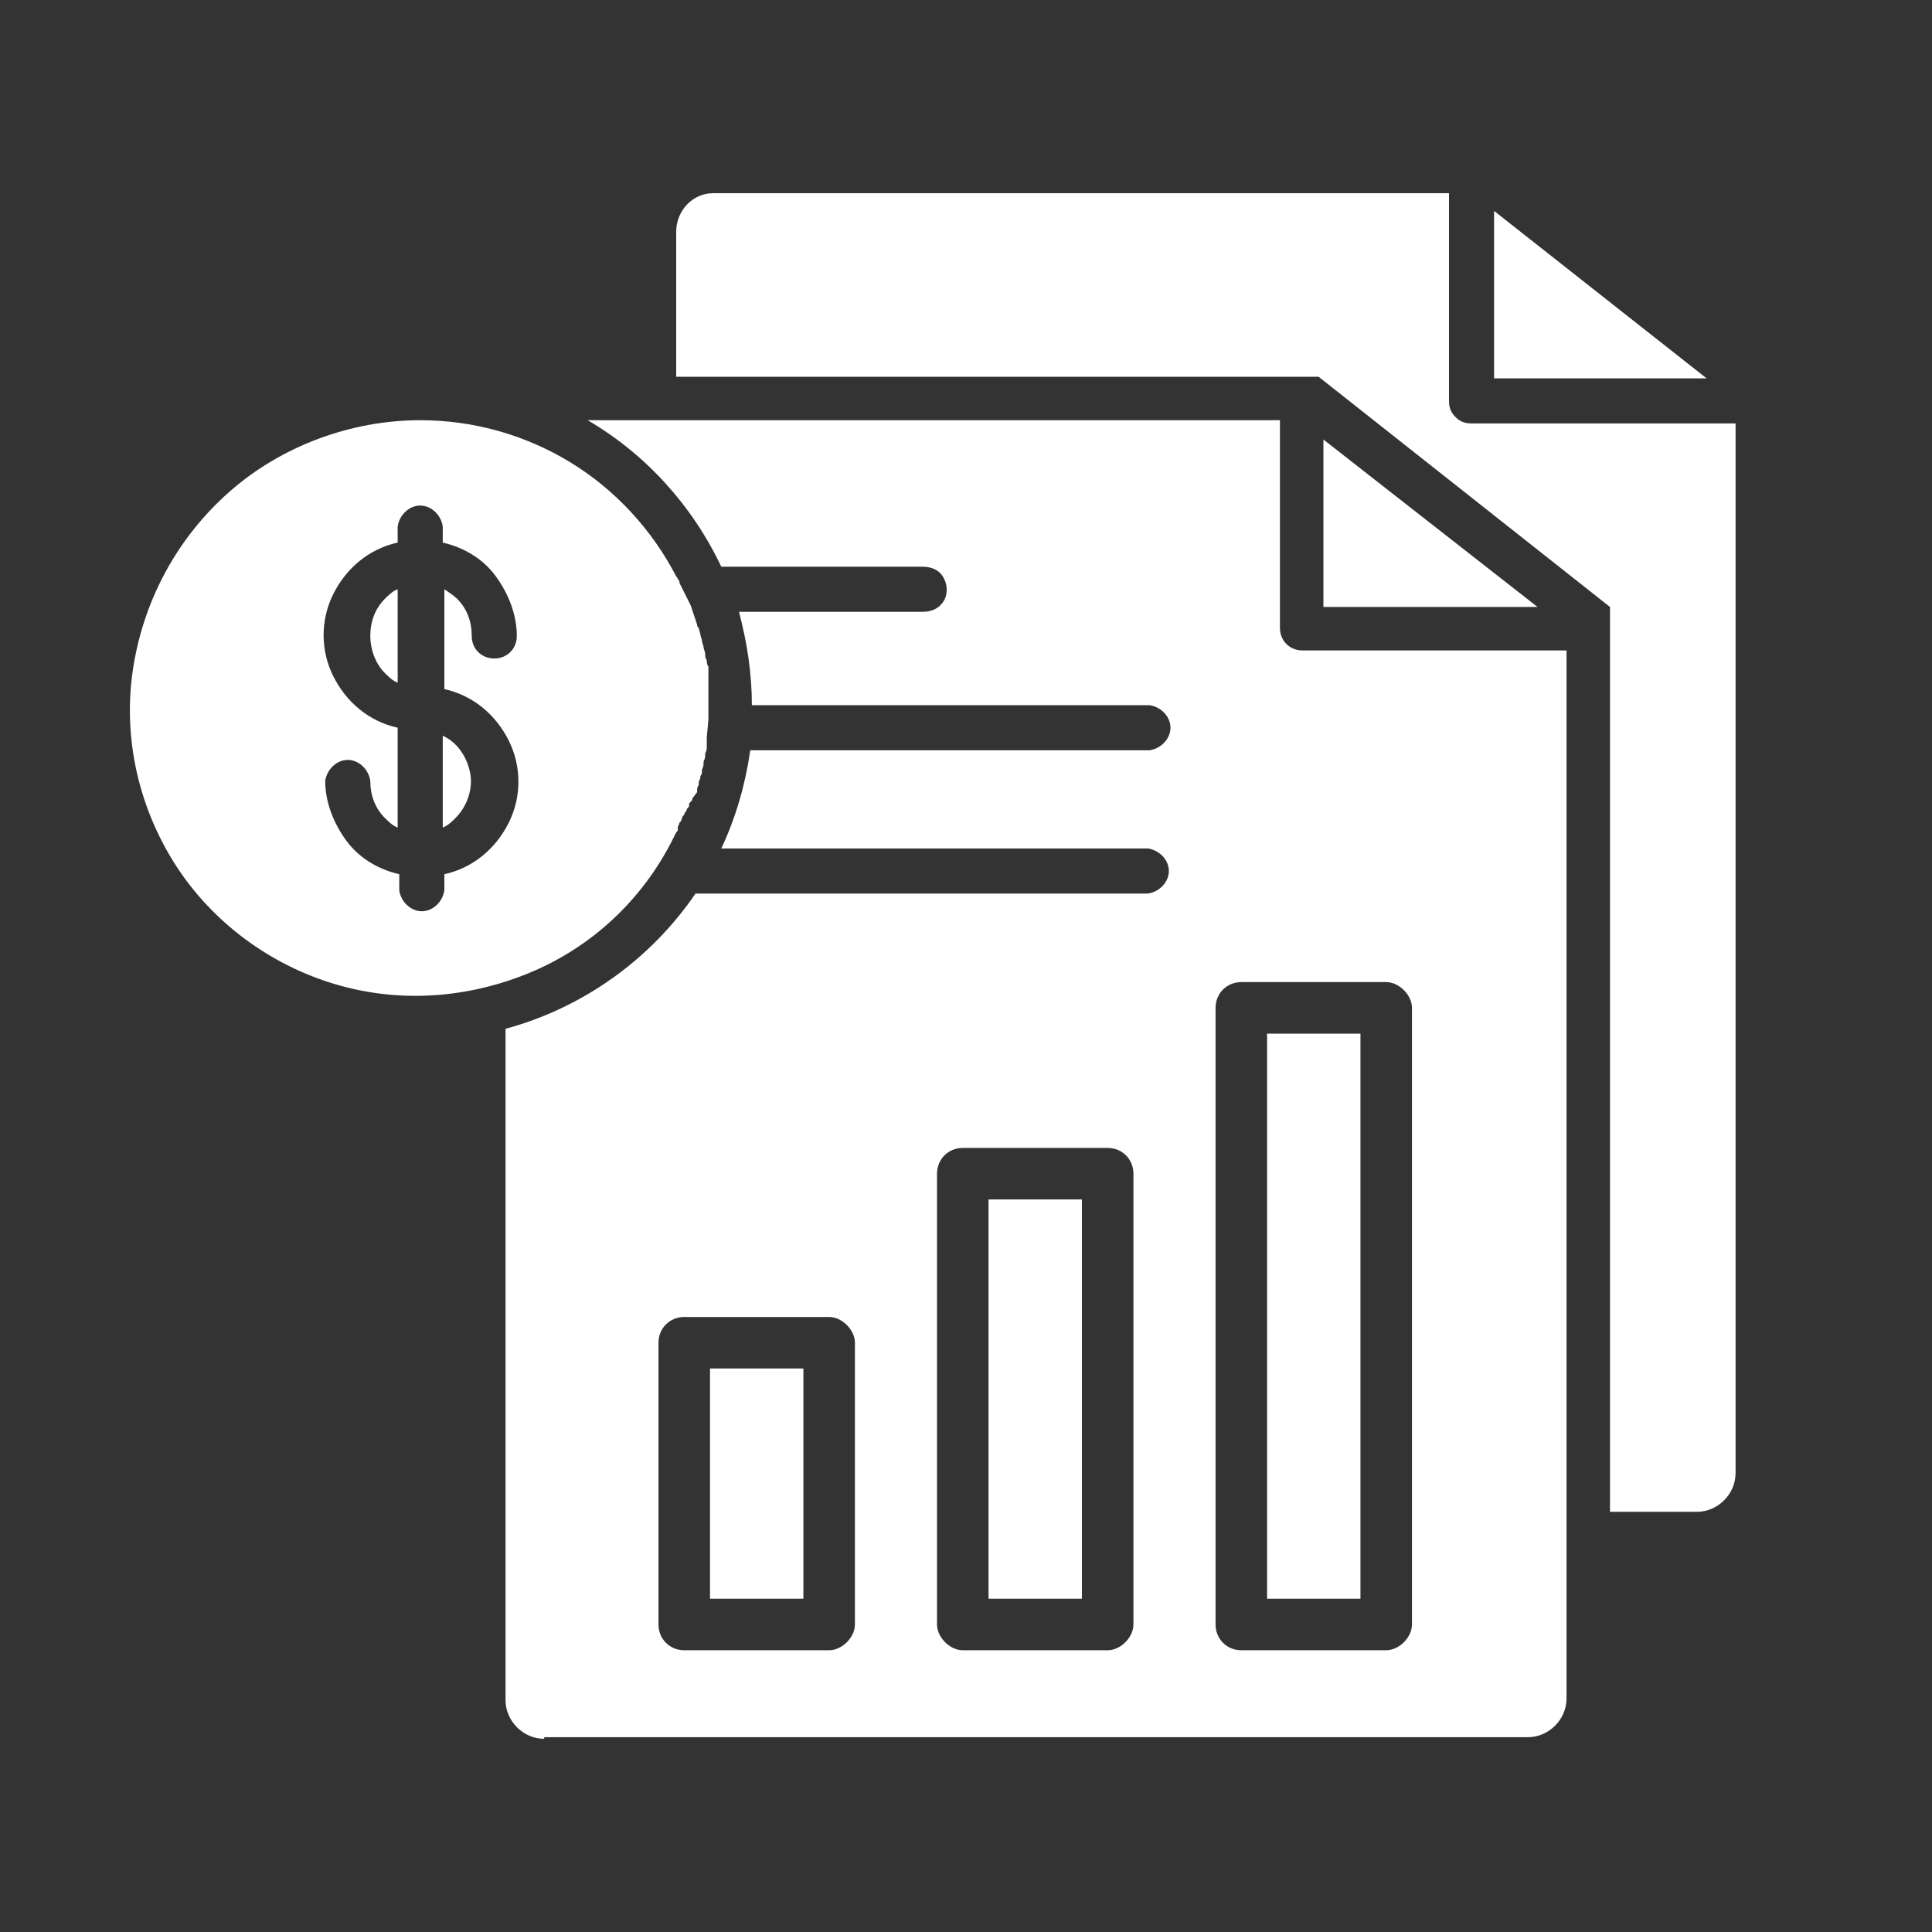 <?xml version="1.0" encoding="utf-8"?>
<!-- Generator: Adobe Illustrator 23.0.3, SVG Export Plug-In . SVG Version: 6.00 Build 0)  -->
<svg version="1.1" xmlns="http://www.w3.org/2000/svg" xmlns:xlink="http://www.w3.org/1999/xlink" x="0px" y="0px"
	 viewBox="0 0 120 120" style="enable-background:new 0 0 120 120;" xml:space="preserve">
<rect x="0" y="0" width="120" height="120" fill="#333333" stroke="none"/>
<style type="text/css">
	.st0{fill-rule:evenodd;clip-rule:evenodd;fill:#FFFFFF;}
	.st1{display:none;}
	.st2{display:inline;}
	.st3{fill:#FFFFFF;}
</style>
<g id="Layer_1">
</g>
<g id="Layer_3">
	<g>
		<path class="st0" d="M100,93.9h5.4c1.3,0,2.4-1.1,2.4-2.4V26.3H91.4c-0.4,0-0.7-0.1-1-0.4c-0.3-0.3-0.4-0.6-0.4-1V12H44.3
			C43,12,42,13.1,42,14.4v9h39.9L100,37.7V93.9z M26.1,26.1c3.3,0,6.5,0.9,9.3,2.6c2.8,1.7,5.1,4.2,6.6,7.1c0.1,0.1,0.1,0.2,0.2,0.3
			l0,0.1l0.1,0.2l0.6,1.2l0.4,1.2c0,0.1,0,0.1,0.1,0.2v0c0,0.1,0.1,0.3,0.1,0.4v0c0,0.1,0.1,0.3,0.1,0.4v0c0,0.1,0.1,0.3,0.1,0.4v0
			c0,0.1,0.1,0.3,0.1,0.4v0c0,0.1,0,0.3,0.1,0.4v0c0,0.1,0,0.3,0.1,0.4v0c0,0.1,0,0.3,0,0.4v0c0,0.1,0,0.3,0,0.4v0
			c0,0.1,0,0.3,0,0.4v0c0,0.1,0,0.3,0,0.5l0,0v0.4v1.2l-0.1,1.1v0.1c0,0.1,0,0.2,0,0.4v0.1c0,0.1,0,0.2-0.1,0.4l0,0.1
			c0,0.1,0,0.2-0.1,0.4l0,0.1c0,0.1,0,0.2-0.1,0.4l0,0.1c0,0.1,0,0.2-0.1,0.3l0,0.1c0,0.1-0.1,0.2-0.1,0.3l0,0.1
			c0,0.1-0.1,0.2-0.1,0.3c0,0.1,0,0.1,0,0.2L43,49.6c0,0.1,0,0.1-0.1,0.2s-0.1,0.1-0.1,0.2c0,0.1,0,0.1-0.1,0.2s0,0.1-0.1,0.2
			s-0.1,0.2-0.1,0.2l-0.1,0.1l-0.1,0.3l-0.1,0.1c0,0.1-0.1,0.2-0.1,0.3l0,0.1l0,0c0,0.1,0,0.1-0.1,0.2l-0.2,0.4v0l0,0
			c-1.9,3.8-5.1,6.8-9.1,8.4s-8.3,1.8-12.3,0.5c-4-1.3-7.5-4-9.7-7.6c-2.2-3.6-3.1-7.9-2.4-12.1c0.7-4.2,2.8-8,6-10.8
			S21.8,26.1,26.1,26.1L26.1,26.1z M24.7,45.2v6.2l0,0c-0.3-0.1-0.6-0.4-0.8-0.6c-0.6-0.6-0.9-1.4-0.9-2.3c-0.1-0.7-0.7-1.3-1.4-1.3
			s-1.3,0.6-1.4,1.3c0,1.3,0.5,2.6,1.3,3.7c0.8,1.1,2,1.8,3.3,2.1v1c0.1,0.7,0.7,1.3,1.4,1.3c0.7,0,1.3-0.6,1.4-1.3v-1
			c1.8-0.4,3.2-1.6,4-3.2c0.8-1.6,0.8-3.5,0-5.1c-0.8-1.6-2.2-2.8-4-3.2v-6.2c0.3,0.2,0.6,0.4,0.8,0.6c0.6,0.6,0.9,1.4,0.9,2.3
			c0,0.8,0.6,1.4,1.4,1.4s1.4-0.6,1.4-1.4c0-1.3-0.5-2.6-1.3-3.7c-0.8-1.1-2-1.8-3.3-2.1v-1c-0.1-0.7-0.7-1.3-1.4-1.3
			s-1.3,0.6-1.4,1.3v1c-1.8,0.4-3.2,1.6-4,3.2c-0.8,1.6-0.8,3.5,0,5.1C21.5,43.6,22.9,44.8,24.7,45.2L24.7,45.2z M24.7,36.6
			c-0.3,0.1-0.6,0.4-0.8,0.6c-0.6,0.6-0.9,1.4-0.9,2.3c0,0.8,0.3,1.7,0.9,2.3c0.2,0.2,0.5,0.5,0.8,0.6V36.6z M27.5,51.4L27.5,51.4
			c0.3-0.1,0.6-0.4,0.8-0.6c0.7-0.7,1.1-1.8,0.9-2.8s-0.8-1.9-1.7-2.3L27.5,51.4L27.5,51.4z M33.8,108L33.8,108
			c-1.3,0-2.4-1.1-2.4-2.4V63.9c4.8-1.3,9-4.3,11.8-8.4h28.1c0.7-0.1,1.3-0.7,1.3-1.4c0-0.7-0.6-1.3-1.3-1.4H44.8
			c0.9-1.9,1.5-4,1.8-6.1h24.8c0.7-0.1,1.3-0.7,1.3-1.4s-0.6-1.3-1.3-1.4H46.7c0-2-0.3-3.9-0.8-5.8h11.4c0.4,0,0.8-0.1,1.1-0.4
			c0.3-0.3,0.4-0.6,0.4-1c0-0.4-0.2-0.8-0.4-1c-0.3-0.3-0.7-0.4-1.1-0.4H44.8c-1.8-3.8-4.7-7-8.3-9.1h43v12.9c0,0.8,0.6,1.4,1.4,1.4
			h16.4v65.1c0,1.3-1.1,2.4-2.4,2.4H33.8z M95.5,37.7H82.2V27.3L95.5,37.7L95.5,37.7z M77.1,61h9c0.4,0,0.8,0.2,1.1,0.5
			c0.3,0.3,0.5,0.7,0.5,1.1v38.3c0,0.4-0.2,0.8-0.5,1.1c-0.3,0.3-0.7,0.5-1.1,0.5h-9c-0.9,0-1.6-0.7-1.6-1.6V62.6
			C75.5,61.7,76.2,61,77.1,61z M84.5,64.2v35.1h-5.8V64.2H84.5z M42.5,81.8h9c0.4,0,0.8,0.2,1.1,0.5c0.3,0.3,0.5,0.7,0.5,1.1v17.5
			c0,0.4-0.2,0.8-0.5,1.1c-0.3,0.3-0.7,0.5-1.1,0.5h-9c-0.9,0-1.6-0.7-1.6-1.6V83.4C40.9,82.5,41.6,81.8,42.5,81.8z M49.9,85v14.3
			h-5.8V85H49.9z M59.8,71.3h9c0.9,0,1.6,0.7,1.6,1.6v28c0,0.4-0.2,0.8-0.5,1.1c-0.3,0.3-0.7,0.5-1.1,0.5h-9c-0.4,0-0.8-0.2-1.1-0.5
			c-0.3-0.3-0.5-0.7-0.5-1.1v-28C58.2,72,58.9,71.3,59.8,71.3L59.8,71.3z M67.2,74.5v24.8h-5.8V74.5L67.2,74.5z M106,23.5H92.8V13.1
			L106,23.5z"/>
	</g>
</g>
<g id="Layer_2" class="st1">
	<g class="st2">
		<path class="st0" d="M44.6,77.1v25.7c0,1.4,0.5,2.7,1.5,3.6c1,1,2.3,1.5,3.6,1.5h53.1c2.8,0,5.2-2.3,5.2-5.2V49.7
			c0-1.4-0.5-2.7-1.5-3.6c-1-1-2.3-1.5-3.6-1.5H77.1V17.1c0-2.8-2.3-5.1-5.2-5.1H17.1c-2.8,0-5.2,2.3-5.2,5.1V72
			c0,2.8,2.3,5.2,5.2,5.2L44.6,77.1L44.6,77.1z M77.1,48v24c0,2.8-2.3,5.2-5.2,5.2H48v25.7c0,0.5,0.2,0.9,0.5,1.2
			c0.3,0.3,0.8,0.5,1.2,0.5h53.2c0.9,0,1.7-0.8,1.7-1.7V49.7c0-0.5-0.2-0.9-0.5-1.2c-0.3-0.3-0.8-0.5-1.2-0.5L77.1,48L77.1,48z
			 M85.7,97.7h-5.2V82.3c0-0.9-0.8-1.7-1.7-1.7h-5.1c-0.9,0-1.7,0.8-1.7,1.7v15.4h-5.1v-12c0-0.9-0.8-1.7-1.7-1.7H60
			c-0.9,0-1.7,0.8-1.7,1.7v12h-5.1c-0.9,0-1.7,0.8-1.7,1.7c0,0.9,0.8,1.7,1.7,1.7h46.3c0.9,0,1.7-0.8,1.7-1.7c0-0.9-0.8-1.7-1.7-1.7
			h-5.2V54.8c0-0.9-0.8-1.7-1.7-1.7h-5.1c-0.9,0-1.7,0.8-1.7,1.7L85.7,97.7L85.7,97.7z M20.6,70.3h48c0.9,0,1.7-0.8,1.7-1.7
			s-0.8-1.7-1.7-1.7h-48c-0.9,0-1.7,0.8-1.7,1.7S19.6,70.3,20.6,70.3z M60.3,27.4h-7.4c-0.7-2-2.6-3.4-4.9-3.4
			c-2.8,0-5.2,2.3-5.2,5.2c0,2.2,1.4,4.1,3.4,4.9v2.3c-1.5,0.5-2.6,1.7-3.1,3.1h-5.7c-0.7-2-2.6-3.4-4.9-3.4c-2.8,0-5.2,2.3-5.2,5.2
			c0,2.2,1.4,4.1,3.4,4.9v5.7c-1.5,0.5-2.6,1.7-3.1,3.1h-7.2c-0.9,0-1.7,0.8-1.7,1.7s0.8,1.7,1.7,1.7h7.2c0.7,2,2.6,3.4,4.9,3.4
			c2.8,0,5.2-2.3,5.2-5.2c0-2.2-1.4-4.1-3.4-4.9V46c1.5-0.5,2.6-1.7,3.1-3.1h5.7c0.7,2,2.6,3.4,4.9,3.4c2.8,0,5.2-2.3,5.2-5.2
			c0-2.2-1.4-4.1-3.4-4.9V34c1.5-0.5,2.6-1.7,3.1-3.1h7.4c0.7,2,2.6,3.4,4.9,3.4c2.8,0,5.2-2.3,5.2-5.2S68,24,65.2,24
			C62.9,24,61,25.4,60.3,27.4z M32.6,54.8c0.9,0,1.7,0.8,1.7,1.7s-0.8,1.7-1.7,1.7c-1,0-1.7-0.8-1.7-1.7S31.6,54.8,32.6,54.8z
			 M32.6,39.4c0.9,0,1.7,0.8,1.7,1.7c0,1-0.8,1.7-1.7,1.7c-1,0-1.7-0.8-1.7-1.7C30.8,40.2,31.6,39.4,32.6,39.4z M48,39.4
			c0.9,0,1.7,0.8,1.7,1.7c0,1-0.8,1.7-1.7,1.7s-1.7-0.8-1.7-1.7C46.3,40.2,47,39.4,48,39.4z M65.2,27.4c0.9,0,1.7,0.8,1.7,1.7
			c0,0.9-0.8,1.7-1.7,1.7s-1.7-0.8-1.7-1.7C63.4,28.2,64.2,27.4,65.2,27.4z M48,27.4c0.9,0,1.7,0.8,1.7,1.7c0,0.9-0.8,1.7-1.7,1.7
			s-1.7-0.8-1.7-1.7C46.3,28.2,47,27.4,48,27.4z"/>
	</g>
</g>
<g id="Layer_4" class="st1">
	<g class="st2">
		<path class="st0" d="M24,22.2h4.4v72.6c0,3.2,2.6,5.8,5.8,5.8h54.6v4.4c0,1.7-1.3,3-3,3H24c-1.7,0-3-1.3-3-3V25.2
			C21,23.5,22.4,22.2,24,22.2L24,22.2z M34.2,12c-1.7,0-3,1.3-3,3v79.8c0,1.7,1.3,3,3,3H96c1.7,0,3-1.3,3-3V28.8H88
			c-3.2,0-5.8-2.6-5.8-5.8V12L34.2,12z M88,26h10.7c-0.1-0.3-0.3-0.6-0.6-0.9L85.9,12.9c-0.3-0.3-0.6-0.5-0.9-0.6V23
			C85,24.6,86.4,26,88,26z M42.6,31h25.8c0.8,0,1.4-0.6,1.4-1.4c0-0.8-0.6-1.4-1.4-1.4H42.6c-0.8,0-1.4,0.6-1.4,1.4
			C41.2,30.3,41.8,31,42.6,31z M42.6,37.7h14.7c0.8,0,1.4-0.6,1.4-1.4c0-0.8-0.6-1.4-1.4-1.4H42.6c-0.8,0-1.4,0.6-1.4,1.4
			C41.2,37.1,41.8,37.7,42.6,37.7z M77.7,40.8l0.8,0.2L45.5,60c-0.7,0.4-0.9,1.2-0.5,1.9c0.4,0.7,1.2,0.9,1.9,0.5l33-19.1l-0.3,0.8
			c-0.2,0.7,0.2,1.5,0.9,1.8c0.7,0.2,1.5-0.2,1.8-0.9l1.4-4.2c0-0.1,0-0.1,0.1-0.2c0.2-0.8-0.3-1.5-1.1-1.7l-4.4-0.9
			c-0.8-0.2-1.5,0.3-1.7,1.1C76.5,39.9,76.9,40.6,77.7,40.8L77.7,40.8z M50.6,83V72.4h-5.9l0,0V83l0,0L50.6,83L50.6,83z M79.5,83
			h5.9l0,0V51l0,0h-5.9l0,0L79.5,83z M70.8,83h5.9V56.1h-5.9l0,0V83z M62.1,83H68V61.2h-5.9l0,0V83z M53.4,83h5.9V67.5h-5.9l0,0V83z
			"/>
	</g>
</g>
<g id="Layer_5" class="st1">
	<g class="st2">
		<path class="st0" d="M107.6,21.4l-9.5-9.5c-1.1-1.1-2.9-1.1-4,0l-9.6,9.6L98,35l9.6-9.6C108.8,24.3,108.8,22.5,107.6,21.4
			L107.6,21.4z M81.4,24.5L41.2,64.7L36.5,83l18.3-4.7L95,38.1L81.4,24.5L81.4,24.5z M53.1,75L41,78.5l3.5-12.1L53.1,75z"/>
		<path class="st3" d="M16.6,30.7h51.3l-6.2,6.2h-42v63.9h63.9V56.7l6.2-6.2v53.3c0,1.7-1.4,3.1-3.1,3.1H16.6
			c-1.7,0-3.1-1.4-3.1-3.1V33.8C13.5,32.1,14.9,30.7,16.6,30.7L16.6,30.7z"/>
	</g>
</g>
</svg>
